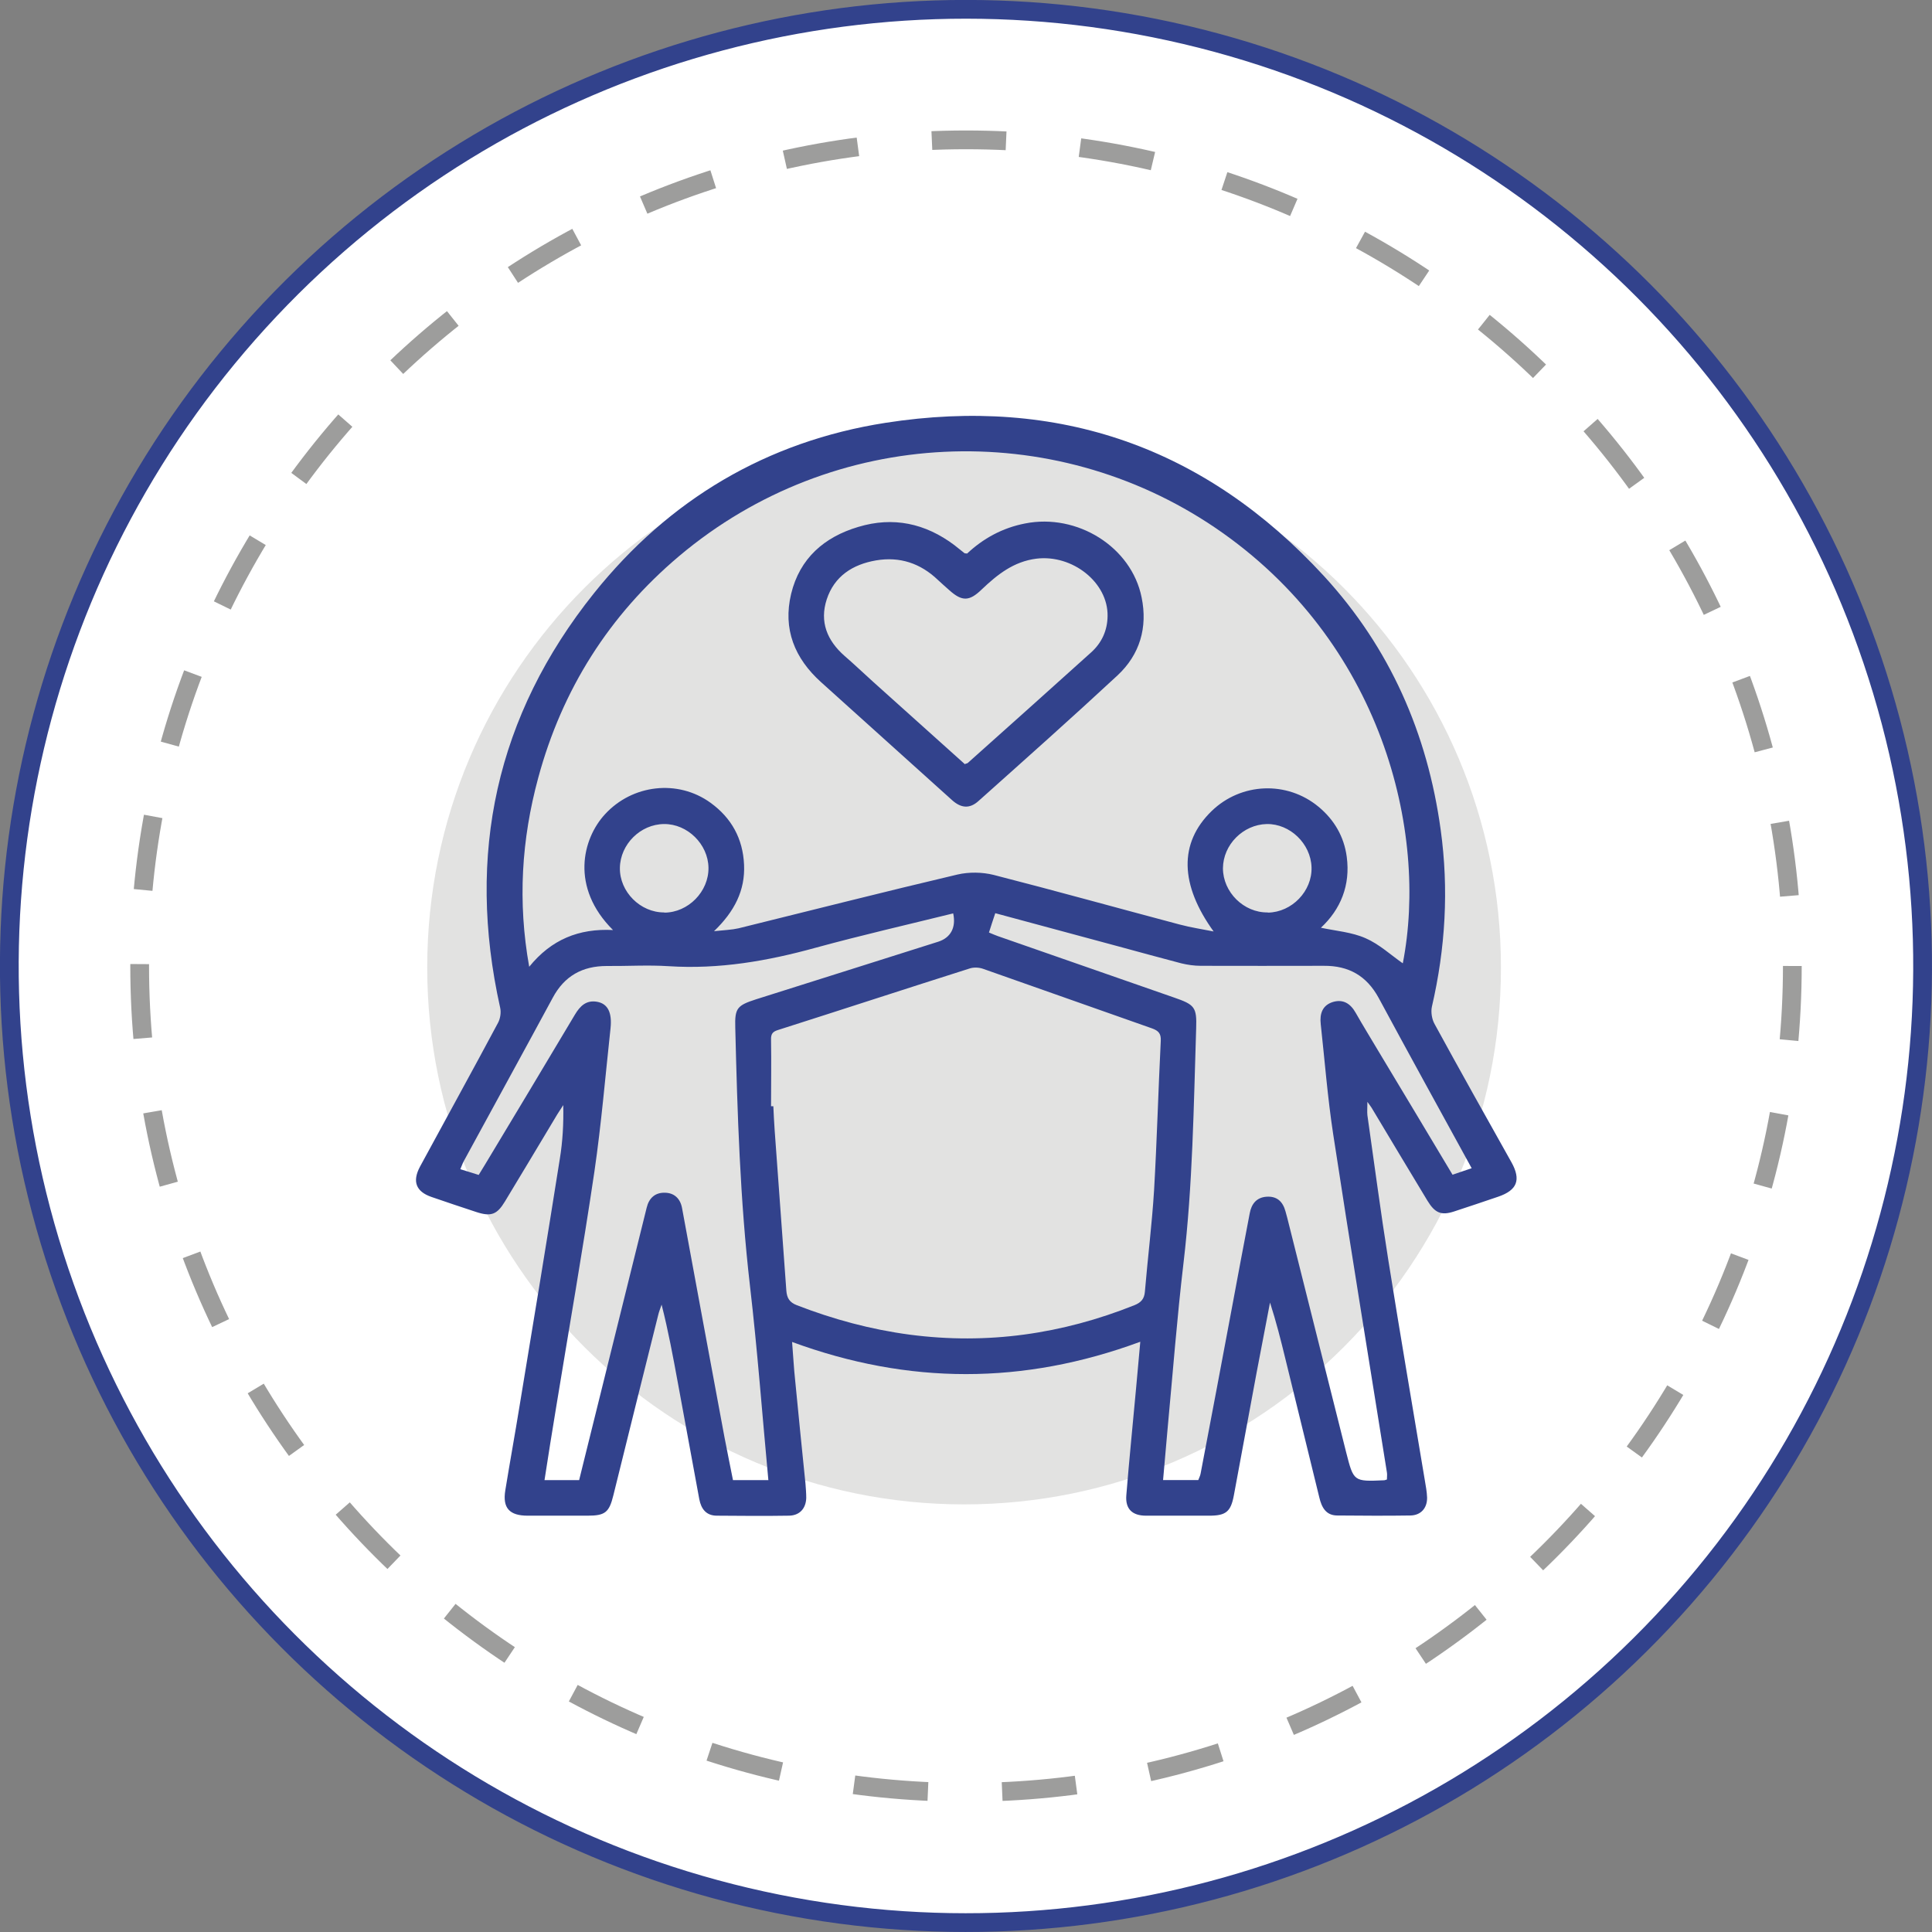 <?xml version="1.0" encoding="UTF-8"?>
<svg id="Capa_2" data-name="Capa 2" xmlns="http://www.w3.org/2000/svg" viewBox="0 0 100.98 100.98">
  <rect x="0" y="0" width="100.98" height="100.98" fill="#808080" stroke="none"/>
  <defs>
    <style>
      .cls-1 {
        stroke: #9d9d9c;
        stroke-dasharray: 0 0 3.88 3.88;
        stroke-linejoin: round;
      }

      .cls-1, .cls-2 {
        fill: none;
        stroke-width: .98px;
      }

      .cls-3 {
        fill: #32428c;
      }

      .cls-3, .cls-4, .cls-5 {
        stroke-width: 0px;
      }

      .cls-2 {
        stroke: #32428c;
        stroke-miterlimit: 10;
      }

      .cls-4 {
        fill: #e2e2e1;
      }

      .cls-5 {
        fill: #fff;
      }
    </style>
  </defs>
  <g id="Capa_1-2" data-name="Capa 1">
    <g>
      <path class="cls-5" d="M100.49,50.49c0,27.61-22.39,50-50,50S.49,78.11.49,50.49,22.88.49,50.49.49s50,22.39,50,50"/>
      <circle class="cls-2" cx="50.49" cy="50.49" r="50" transform="translate(-10.25 88.03) rotate(-76.72)"/>
      <path class="cls-4" d="M78.45,50.57c0,15.5-12.57,28.06-28.06,28.06s-28.06-12.56-28.06-28.06,12.56-28.06,28.06-28.06,28.06,12.56,28.06,28.06"/>
      <path class="cls-1" d="M93.68,50.49c0,23.85-19.34,43.19-43.19,43.19S7.3,74.34,7.3,50.49,26.64,7.31,50.49,7.31s43.19,19.33,43.19,43.19Z"/>
      <path class="cls-3" d="M59.57,70.14c-6.08,2.24-12.08,2.24-18.17,0,.06.72.09,1.36.16,2,.17,1.8.36,3.61.54,5.41.02.25.04.5.04.75-.02.55-.35.91-.9.92-1.25.02-2.51.01-3.77,0-.55,0-.82-.34-.92-.86-.37-2.03-.75-4.05-1.12-6.08-.25-1.36-.5-2.72-.85-4.09-.06.18-.14.37-.18.55-.78,3.14-1.57,6.27-2.34,9.41-.22.9-.43,1.07-1.35,1.07-1.04,0-2.09,0-3.13,0-.95,0-1.32-.4-1.17-1.32.24-1.48.51-2.96.75-4.44.71-4.3,1.42-8.59,2.1-12.89.15-.91.2-1.84.18-2.81-.1.16-.21.32-.31.48-.91,1.52-1.82,3.04-2.74,4.56-.41.68-.72.8-1.49.55-.79-.26-1.57-.52-2.35-.79-.81-.28-1.01-.81-.6-1.58,1.36-2.51,2.74-5.01,4.08-7.52.12-.22.17-.55.11-.8-1.78-8-.21-15.26,4.91-21.66,3.91-4.89,9.03-7.93,15.23-8.9,9.04-1.41,16.74,1.28,22.93,8.02,3.43,3.74,5.4,8.21,6.09,13.25.43,3.11.25,6.19-.46,9.25-.06.28,0,.65.14.9,1.32,2.42,2.67,4.82,4.02,7.23.51.92.3,1.46-.7,1.8-.77.26-1.53.52-2.3.77-.67.22-1,.08-1.39-.56-.98-1.62-1.95-3.24-2.92-4.86-.04-.07-.09-.12-.22-.31,0,.32-.02.52,0,.7.36,2.52.69,5.04,1.09,7.55.61,3.84,1.27,7.68,1.91,11.52.05.3.11.61.12.91.01.56-.33.93-.87.94-1.27.02-2.55.01-3.82,0-.6,0-.82-.43-.94-.93-.59-2.41-1.18-4.82-1.77-7.23-.24-.99-.49-1.98-.81-2.97-.23,1.22-.47,2.44-.7,3.66-.4,2.14-.79,4.28-1.19,6.42-.16.86-.42,1.06-1.29,1.06-1.1,0-2.2,0-3.3,0-.72,0-1.09-.35-1.03-1.07.15-1.86.34-3.73.51-5.59.07-.78.14-1.56.22-2.43M63.45,48.71c-1.79-2.47-1.84-4.65-.12-6.32,1.54-1.49,3.94-1.59,5.59-.22.82.68,1.33,1.56,1.47,2.61.2,1.49-.32,2.75-1.35,3.71.8.17,1.62.23,2.34.55.71.31,1.31.87,1.94,1.31,1.34-6.86-1.07-16.84-9.81-22.77-8.47-5.74-19.93-5.33-28.02,1.49-3.66,3.09-6.11,6.97-7.36,11.59-.87,3.21-1.08,6.47-.47,9.87,1.16-1.43,2.6-2.01,4.38-1.92-2.24-2.23-1.6-4.77-.42-6.05,1.43-1.56,3.81-1.84,5.52-.6,1.09.79,1.69,1.87,1.75,3.24.06,1.34-.5,2.44-1.57,3.47.56-.06.93-.07,1.28-.15,3.81-.94,7.62-1.91,11.44-2.81.6-.14,1.3-.13,1.9.02,3.24.83,6.47,1.73,9.71,2.59.6.16,1.21.25,1.81.37M40.29,57.82h.13c.02.42.04.85.07,1.27.2,2.79.41,5.58.61,8.37.03.38.16.61.55.76,1.91.74,3.87,1.27,5.91,1.54,4.05.53,7.95-.03,11.73-1.54.35-.14.52-.33.55-.71.15-1.77.37-3.53.48-5.3.15-2.6.22-5.21.35-7.81.02-.39-.13-.53-.46-.65-2.94-1.03-5.88-2.08-8.82-3.11-.22-.08-.5-.09-.71-.02-3.34,1.06-6.67,2.15-10,3.21-.3.09-.39.21-.38.52.02,1.16,0,2.32,0,3.47M40.16,77.36c-.32-3.42-.57-6.79-.96-10.14-.52-4.5-.66-9.01-.77-13.52-.03-1.01.1-1.15,1.09-1.47,3.18-1,6.35-2.01,9.52-3.01.65-.21.94-.74.78-1.48-2.39.59-4.79,1.14-7.17,1.79-2.53.7-5.06,1.14-7.7.97-1.08-.07-2.16,0-3.24-.01-1.27,0-2.21.52-2.82,1.66-1.54,2.85-3.1,5.69-4.65,8.54-.07.13-.11.26-.18.42.35.11.66.21.96.3.13-.21.23-.38.33-.54,1.57-2.61,3.14-5.22,4.7-7.84.27-.45.59-.77,1.16-.67.55.1.79.55.7,1.39-.27,2.49-.48,5-.84,7.47-.61,4.12-1.33,8.22-2,12.32-.21,1.26-.41,2.53-.61,3.82h1.81c.06-.25.12-.49.18-.73,1.12-4.5,2.23-9.01,3.35-13.51.12-.5.44-.79.94-.78.49,0,.82.3.91.81.74,4,1.47,7.99,2.22,11.99.14.75.3,1.49.44,2.22h1.87ZM72.49,77.33c0-.14.02-.26,0-.37-.94-5.9-1.91-11.79-2.81-17.69-.29-1.9-.44-3.83-.65-5.75-.06-.54.09-.98.64-1.15.54-.16.92.09,1.19.57.38.67.79,1.33,1.18,1.99,1.29,2.15,2.58,4.29,3.88,6.47.34-.12.65-.22,1-.34-1.65-3.01-3.27-5.95-4.86-8.9-.63-1.16-1.57-1.69-2.87-1.68-2.14.01-4.29,0-6.43,0-.34,0-.69-.05-1.02-.13-1.08-.28-2.15-.58-3.23-.87-2.15-.58-4.3-1.16-6.49-1.75-.12.35-.22.67-.33,1.01.19.08.33.14.47.19,3.07,1.07,6.14,2.14,9.21,3.21,1.07.37,1.19.5,1.15,1.61-.13,4.09-.18,8.18-.66,12.25-.34,2.87-.56,5.76-.83,8.64-.08.9-.16,1.79-.24,2.72h1.84c.04-.11.1-.22.12-.33.55-2.87,1.09-5.75,1.63-8.63.31-1.66.62-3.33.94-4.99.09-.48.35-.82.87-.86.55-.04.86.25,1,.77.03.11.06.22.09.33,1.03,4.09,2.05,8.18,3.08,12.26.39,1.53.39,1.53,1.98,1.46.04,0,.07-.02.15-.04M34.72,47.7c1.25,0,2.33-1.1,2.31-2.35-.02-1.23-1.1-2.29-2.32-2.28-1.24.01-2.29,1.06-2.31,2.29-.02,1.25,1.07,2.34,2.32,2.33M66.27,47.7c1.26-.02,2.32-1.13,2.28-2.37-.04-1.24-1.13-2.28-2.34-2.26-1.24.03-2.28,1.08-2.29,2.31,0,1.25,1.09,2.33,2.34,2.31"/>
      <path class="cls-3" d="M50.54,28.94c.84-.79,1.85-1.35,3.04-1.58,2.72-.54,5.56,1.22,6.09,3.87.32,1.56-.09,2.98-1.26,4.07-2.39,2.22-4.83,4.39-7.26,6.56-.46.42-.91.39-1.39-.04-2.28-2.05-4.56-4.11-6.84-6.16-1.39-1.25-2.01-2.78-1.57-4.62.45-1.86,1.73-2.97,3.51-3.5,1.82-.55,3.5-.19,5.02.95.18.14.36.29.54.43.01,0,.04,0,.12.01M50.44,39.93c.07-.03.12-.03.14-.05,2.16-1.93,4.32-3.86,6.46-5.79.55-.5.84-1.14.85-1.89.03-1.76-1.84-3.23-3.72-3-1.19.15-2.04.83-2.86,1.61-.65.63-1.03.63-1.69.04-.2-.18-.41-.36-.6-.54-.91-.87-1.99-1.23-3.23-1.02-1.22.21-2.18.82-2.58,2.04-.38,1.17.02,2.15.93,2.95.51.44,1,.91,1.5,1.36,1.6,1.44,3.21,2.88,4.8,4.31"/>
    </g>
  </g>
</svg>